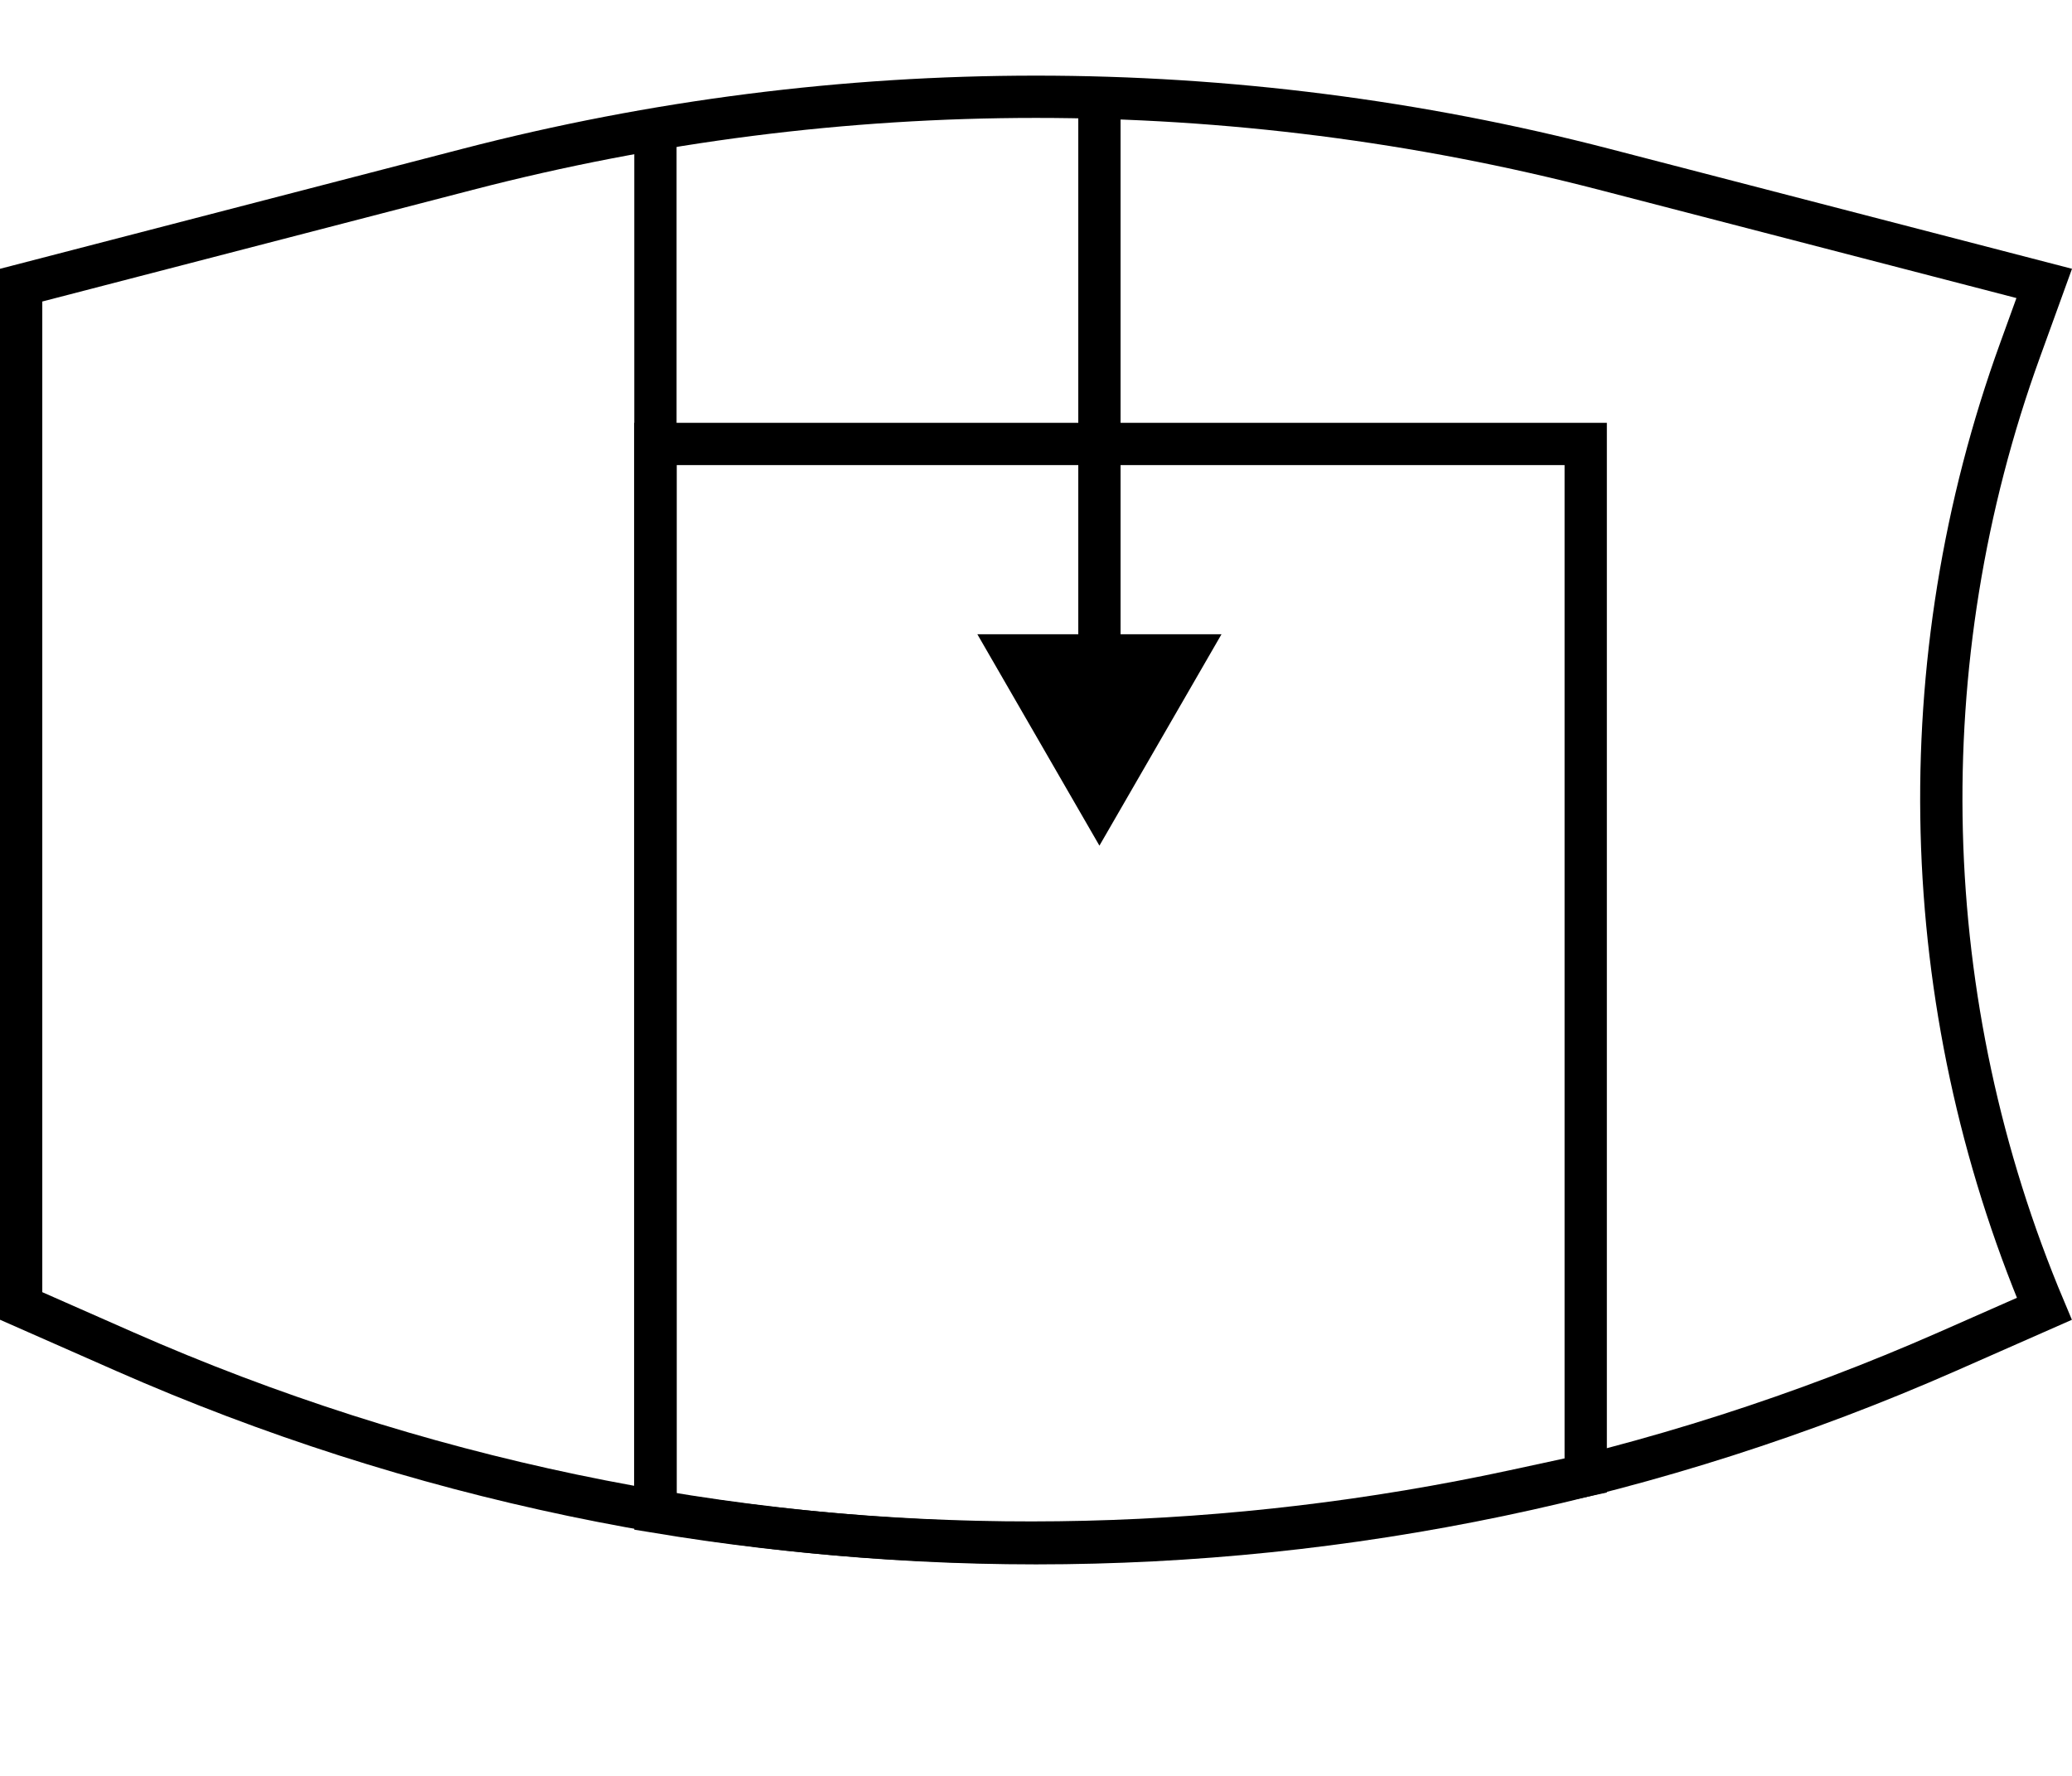 <?xml version="1.0" encoding="UTF-8"?> <svg xmlns="http://www.w3.org/2000/svg" width="49" height="42" viewBox="0 0 49 42" fill="none"><path d="M11.062 4.004C19.875 1.717 29.125 1.717 37.938 4.004L48.343 6.703L47.773 8.277C45.101 15.645 45.311 23.742 48.346 30.954L46.059 31.962C32.323 38.01 16.677 38.01 2.941 31.962L0.5 30.886V6.744L11.062 4.004Z" stroke="black"></path><path d="M26 20L28.887 15L23.113 15L26 20ZM26 15.5L26.5 15.5L26.5 2L26 2L25.5 2L25.5 15.5L26 15.5Z" fill="black"></path><line x1="15.5" y1="36" x2="15.5" y2="3" stroke="black"></line><path d="M37.5 10.5V34.895L35.81 35.26C29.131 36.703 22.24 36.869 15.5 35.753V10.5H37.5Z" stroke="black"></path></svg> 